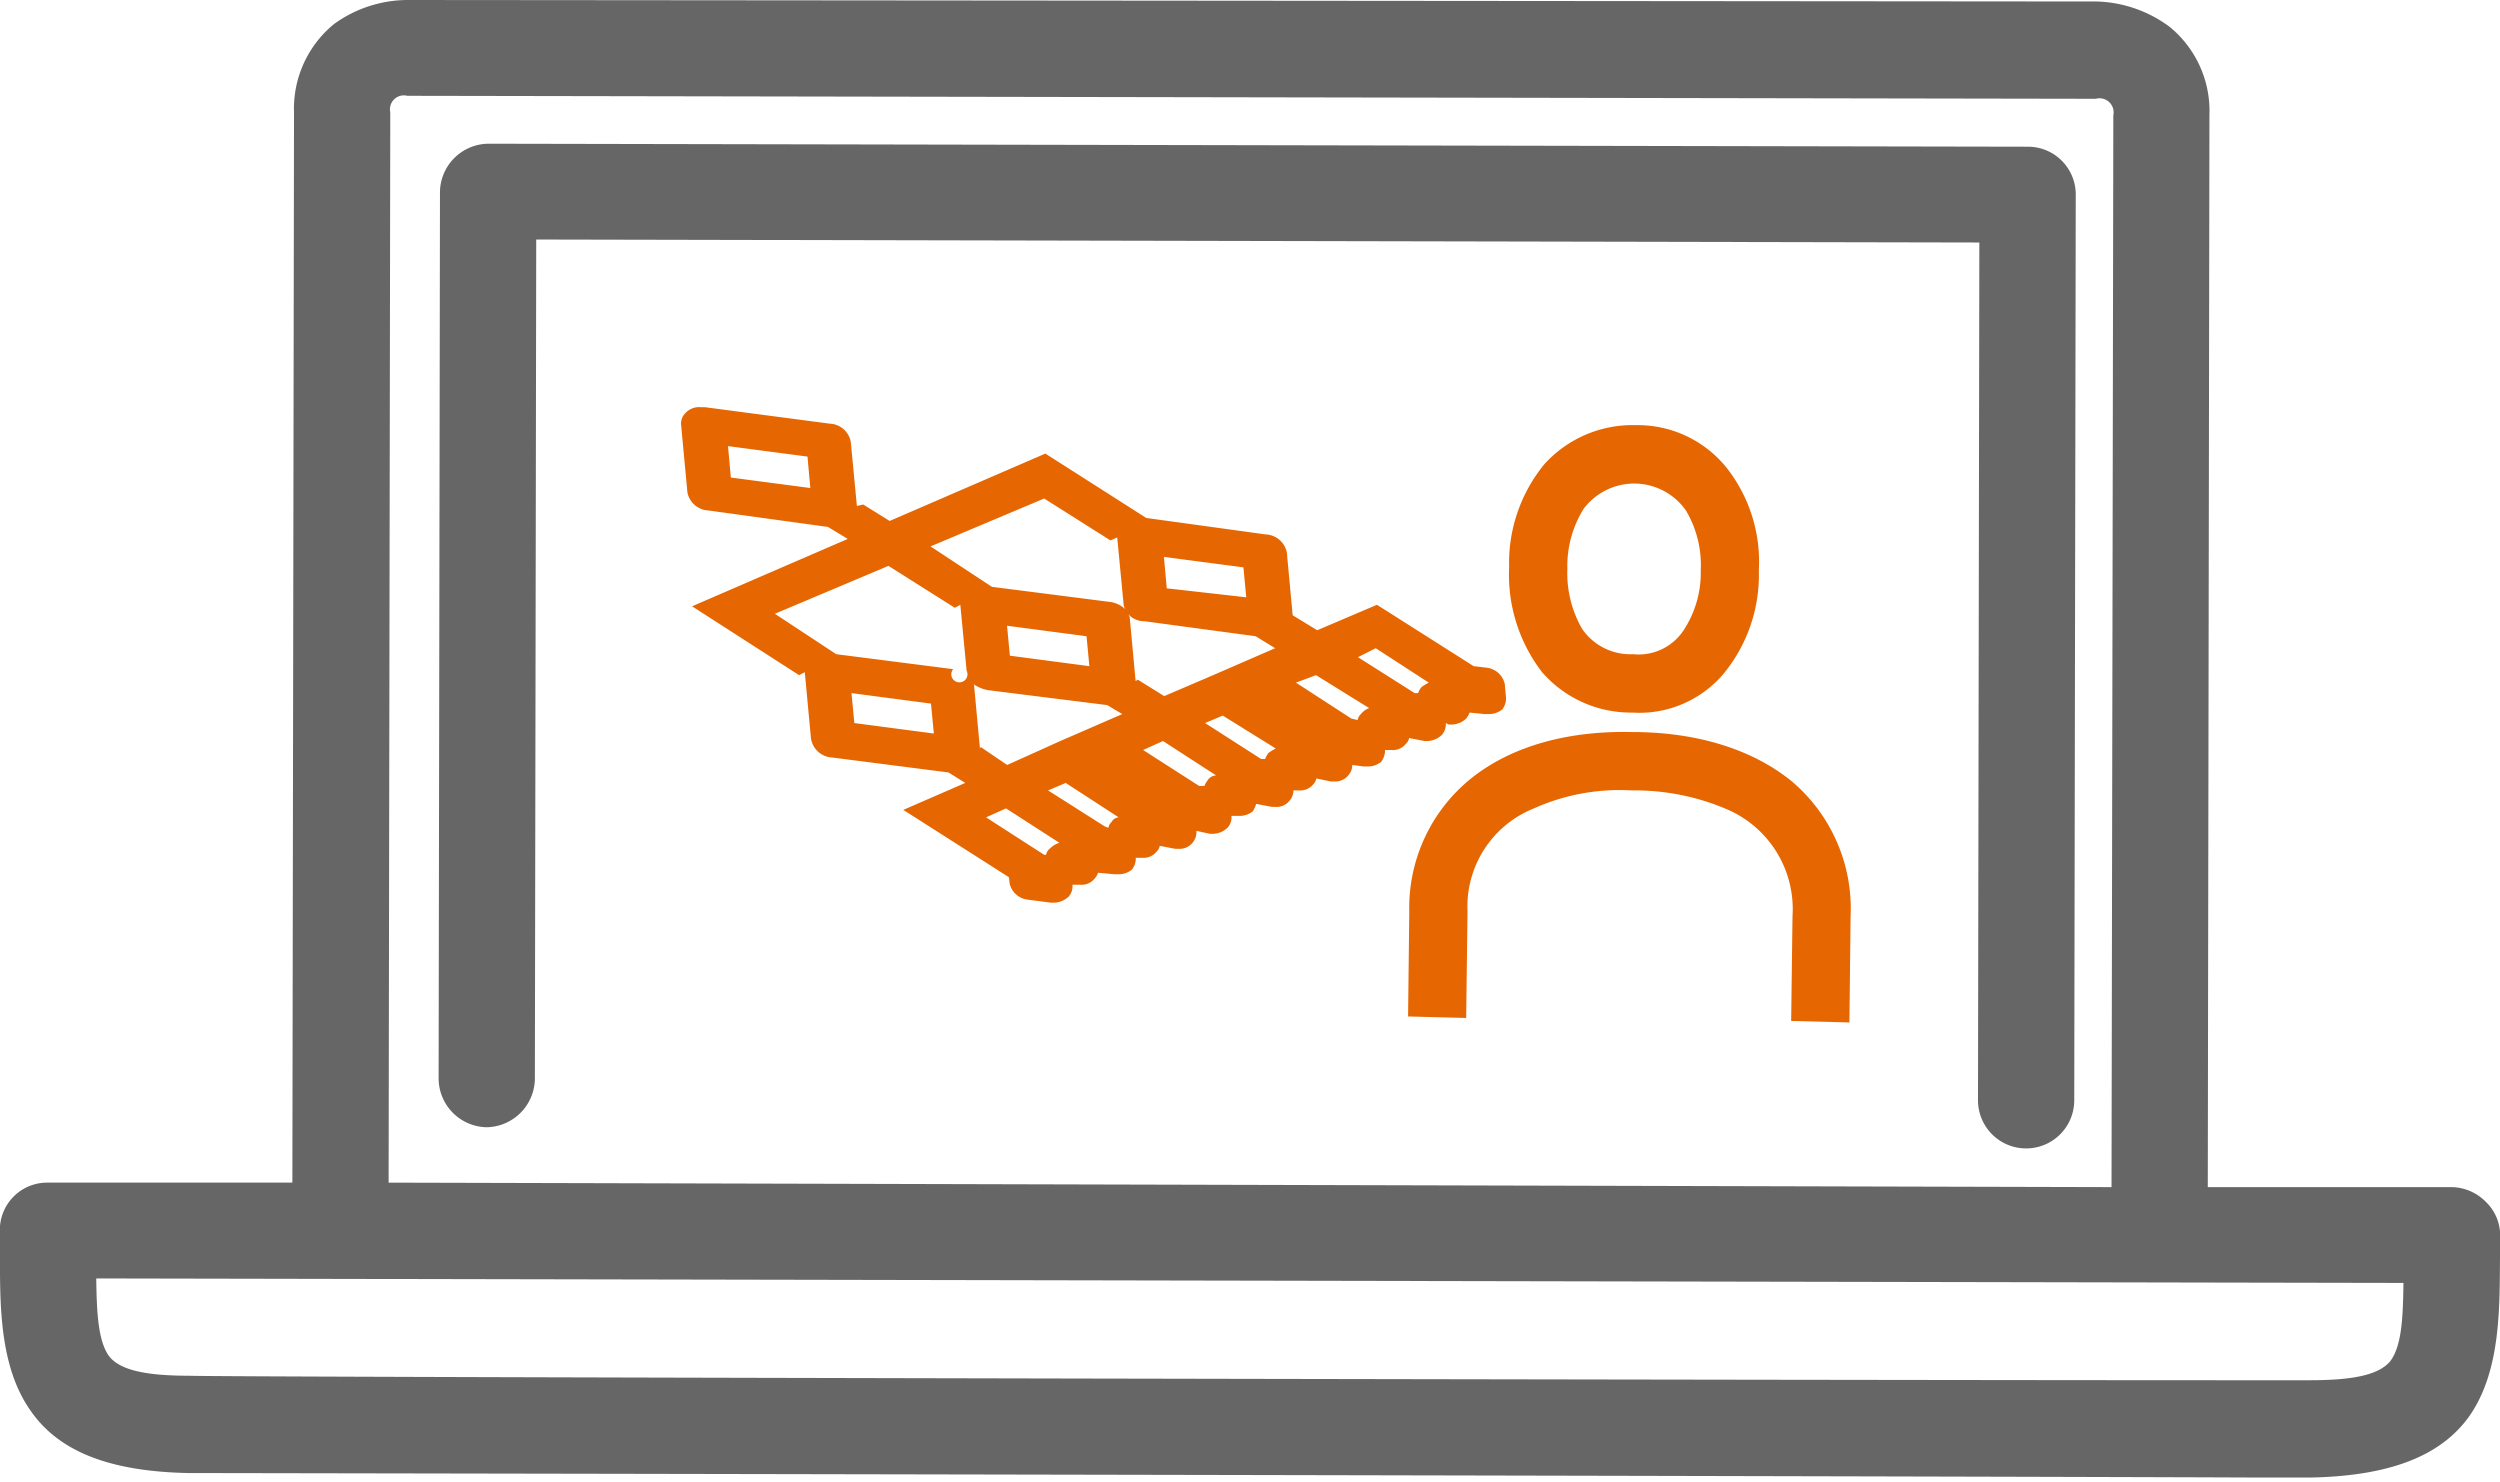 <svg data-name="img_cont08-04" xmlns="http://www.w3.org/2000/svg" width="167" height="99"><path data-name="img_cont08-04-1" d="M166.07 80.3a3.28 3.28 0 0 0-2.27-1h-16.32l.11-71.6a7.26 7.26 0 0 0-2.65-5.9 8.53 8.53 0 0 0-4.89-1.7L27.21 0a8.43 8.43 0 0 0-4.89 1.6 7.3 7.3 0 0 0-2.68 5.9L19.53 79H3.21a3.16 3.16 0 0 0-3.22 3.2L0 85c.02 3.1.2 6.6 2.02 9.2 1.91 2.8 5.37 4.1 10.59 4.2 1.45 0 115.14.2 138.24.3h3.48c5.23-.1 8.7-1.4 10.62-4.1 1.82-2.6 2.01-6.1 2.04-9.3l.02-2.8a3.1 3.1 0 0 0-.94-2.2zM140 6.6a.94.94 0 0 1 1.17 1.1l-.12 71.6L25.96 79l.11-71.5a.93.93 0 0 1 1.14-1.1zm20.55 79.1c-.03 2.5-.14 4.2-.86 5.2-.72.9-2.34 1.3-5.4 1.3h-5.23c-23.94 0-134.83-.2-136.38-.3-3.06 0-4.67-.4-5.39-1.3-.72-1-.83-2.8-.86-5.2zM32.51 75.3a3.28 3.28 0 0 0 3.22-3.3l.09-56 96.4.2-.09 57.3a3.21 3.21 0 0 0 6.43 0l.1-60.5a3.19 3.19 0 0 0-3.21-3.2L32.61 9.6a3.27 3.27 0 0 0-3.22 3.2L29.3 72a3.27 3.27 0 0 0 3.21 3.3z" fill-rule="evenodd" fill="#666"/><path data-name="img_cont08-04-2" d="M119.7 52.2c-2.57-2.1-6.26-3.3-10.68-3.3-4.41-.1-8.13 1-10.75 3.1a11.09 11.09 0 0 0-4.13 8.9l-.08 7 3.88.1.09-7.1a7.06 7.06 0 0 1 4.44-6.9 13.93 13.93 0 0 1 6.51-1.2 15.62 15.62 0 0 1 6.47 1.3 7.25 7.25 0 0 1 4.29 7.1l-.09 7 3.89.1.08-7.1a11.14 11.14 0 0 0-3.92-9zm-10.66-4.6a7.36 7.36 0 0 0 6.1-2.6 10.38 10.38 0 0 0 2.35-6.9 10.16 10.16 0 0 0-2.19-6.9 7.63 7.63 0 0 0-6.04-2.8 7.95 7.95 0 0 0-6.09 2.6 10.4 10.4 0 0 0-2.36 6.9 10.67 10.67 0 0 0 2.2 7 7.85 7.85 0 0 0 6.03 2.7zM105.78 34a4.22 4.22 0 0 1 6.84.1 7.15 7.15 0 0 1 .99 4 6.97 6.97 0 0 1-1.08 3.9 3.6 3.6 0 0 1-3.45 1.7 3.9 3.9 0 0 1-3.4-1.7 7.46 7.46 0 0 1-.98-4 7.24 7.24 0 0 1 1.08-4zm-5.18 12.6l-.08-.9a1.4 1.4 0 0 0-1.24-1.1l-.84-.1-6.46-4.1-3.99 1.7-1.64-1-.39-4.2a1.5 1.5 0 0 0-1.41-1.2l-7.98-1.1-6.74-4.3-10.4 4.5-1.77-1.1-.42.1-.41-4.3a1.49 1.49 0 0 0-1.41-1.2l-8.34-1.1h-.26a1.25 1.25 0 0 0-1.04.4.97.97 0 0 0-.28.8l.42 4.5a1.5 1.5 0 0 0 1.41 1.2l7.98 1.1 1.32.8-10.4 4.5 7.15 4.6.38-.2.41 4.4a1.5 1.5 0 0 0 1.41 1.3l7.78 1 1.12.7-4.14 1.8 7.06 4.5.04.4a1.4 1.4 0 0 0 1.24 1.1l1.53.2h.22a1.5 1.5 0 0 0 .95-.4 1.03 1.03 0 0 0 .26-.8h.52a1.1 1.1 0 0 0 .95-.4 1.07 1.07 0 0 0 .24-.4l1.09.1h.22a1.4 1.4 0 0 0 .94-.3 1.18 1.18 0 0 0 .27-.8h.43a1.1 1.1 0 0 0 .95-.4.7.7 0 0 0 .22-.4l1.02.2h.22a1.12 1.12 0 0 0 .95-.4 1.1 1.1 0 0 0 .26-.8l.91.2h.21a1.46 1.46 0 0 0 .95-.4 1 1 0 0 0 .27-.8h.47a1.4 1.4 0 0 0 .95-.3 1.6 1.6 0 0 0 .23-.5l1.06.2h.21a1.1 1.1 0 0 0 .95-.4 1.04 1.04 0 0 0 .27-.7h.37a1.12 1.12 0 0 0 .95-.4.76.76 0 0 0 .21-.4l.96.2h.22a1.1 1.1 0 0 0 .95-.4 1 1 0 0 0 .27-.7l.76.1h.21a1.4 1.4 0 0 0 .95-.3 1.23 1.23 0 0 0 .27-.8h.43a1.1 1.1 0 0 0 .95-.4.71.71 0 0 0 .23-.4l1.02.2h.21a1.46 1.46 0 0 0 .95-.4 1.07 1.07 0 0 0 .27-.8l.2.1H97a1.45 1.45 0 0 0 .94-.4 1.37 1.37 0 0 0 .23-.4l1 .1h.22a1.44 1.44 0 0 0 .95-.3 1.16 1.16 0 0 0 .26-.8zm-34.73 8l1.33-.6 3.57 2.3a1.44 1.44 0 0 0-.65.4.62.62 0 0 0-.24.4h-.13zm9.61-13.2a.61.61 0 0 0-.14-.4 1.46 1.46 0 0 0 1.12.5l7.42 1 1.3.8-4.14 1.8-3.27 1.4L76 45.4l-.14.1zm19.47 4.5a1.6 1.6 0 0 0-.22.4h-.23l-3.79-2.4 1.19-.6 3.54 2.3a3.5 3.5 0 0 0-.49.3zm-4.04 1.8a.7.7 0 0 0-.22.4l-.42-.1-3.7-2.4 1.34-.5 3.55 2.2a1.23 1.23 0 0 0-.55.4zm-6.18 2.6a1.6 1.6 0 0 0-.22.4h-.27l-3.74-2.4 1.18-.5 3.54 2.2a3.5 3.5 0 0 0-.49.3zm-4.04 1.8a1.37 1.37 0 0 0-.23.4h-.36l-3.74-2.4 1.33-.6 3.55 2.3a.66.66 0 0 0-.55.3zm-6.43 2.8a.7.7 0 0 0-.22.4l-.25-.1-3.78-2.4 1.18-.5 3.54 2.3a.56.56 0 0 0-.47.3zm-6.99-13.1l5.31.7.19 2-5.31-.7zm-2.19 4.1a.3.3 0 0 0-.05-.2 2.5 2.5 0 0 0 .95.4l7.98 1 1.01.6-4.14 1.8-3.55 1.6-1.77-1.2-.05.1zm12.67-8.7l5.31.7.19 2-5.31-.6zm-2.7 3.1a.68.68 0 0 0 .13.4 1.88 1.88 0 0 0-1.11-.5l-7.81-1-4.1-2.7 7.59-3.2 4.43 2.8.45-.2zm-23.29.7l7.59-3.2 4.43 2.8.37-.2.42 4.4a.54.54 0 1 1-.9-.1l-7.81-1zm10.62 8l-5.31-.7-.19-2 5.31.7zm-8.25-16.4l-5.31-.7-.19-2.1 5.31.7z" fill="#e66601" fill-rule="evenodd"/></svg>